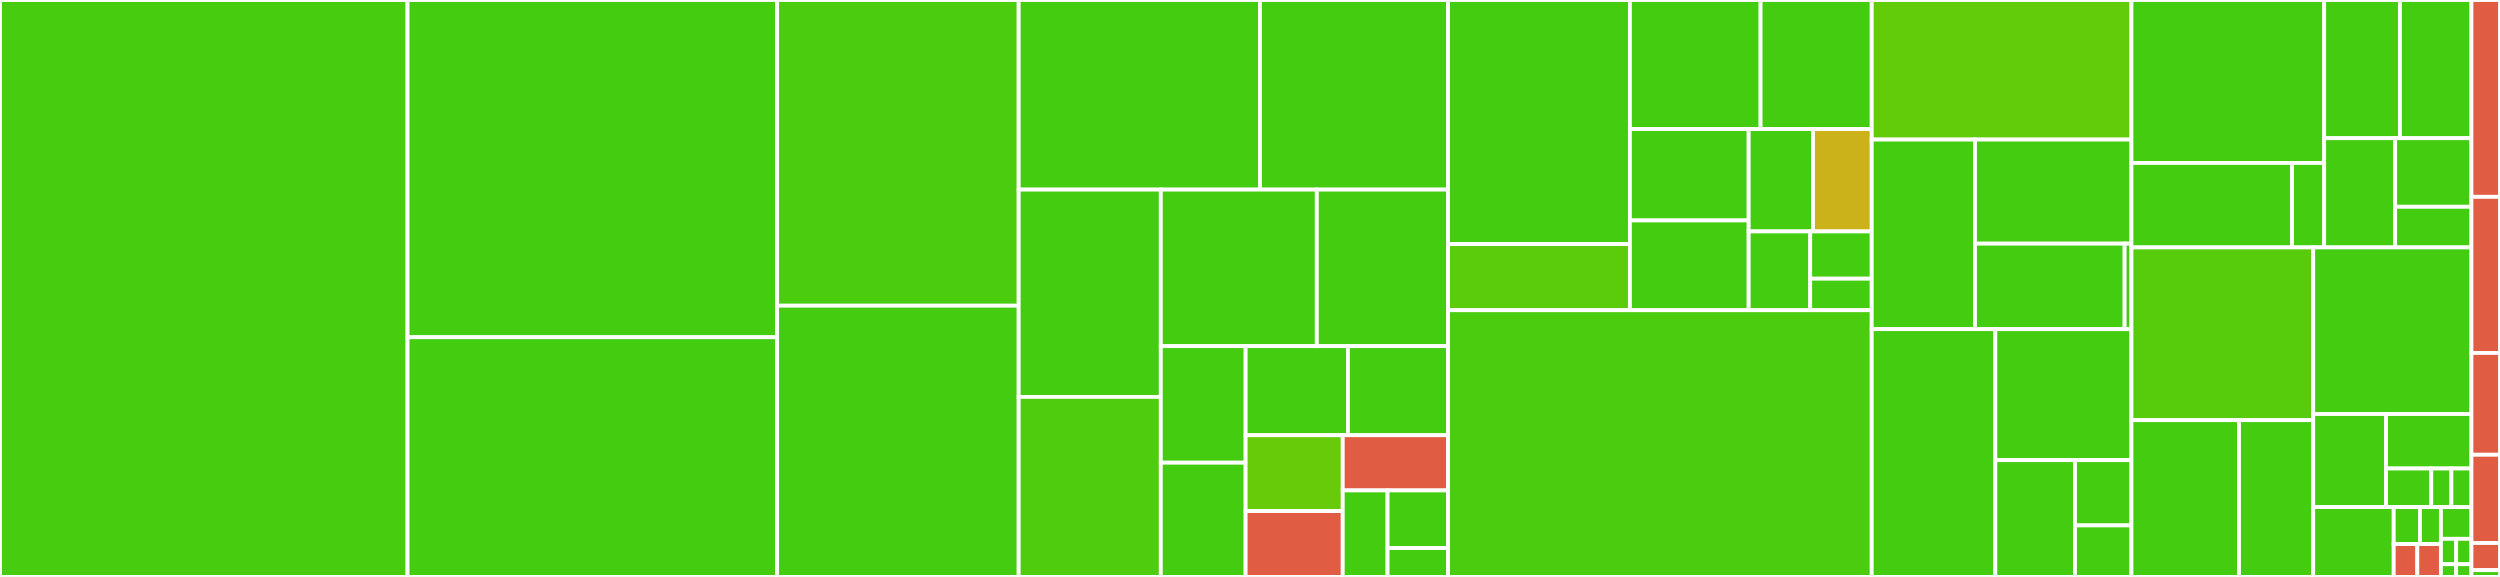 <svg baseProfile="full" width="650" height="150" viewBox="0 0 650 150" version="1.1"
xmlns="http://www.w3.org/2000/svg" xmlns:ev="http://www.w3.org/2001/xml-events"
xmlns:xlink="http://www.w3.org/1999/xlink">

<rect x="0" y="0" width="650" height="150" fill="#333333" stroke="none"/>

<style>rect.s{mask:url(#mask);}</style>
<defs>
  <pattern id="white" width="4" height="4" patternUnits="userSpaceOnUse" patternTransform="rotate(45)">
    <rect width="2" height="2" transform="translate(0,0)" fill="white"></rect>
  </pattern>
  <mask id="mask">
    <rect x="0" y="0" width="100%" height="100%" fill="url(#white)"></rect>
  </mask>
</defs>

<rect x="0" y="0" width="105.96" height="150.0" fill="#48cc10" stroke="white" stroke-width="1" class=" tooltipped" data-content="tests/Table.spec.jsx"><title>tests/Table.spec.jsx</title></rect>
<rect x="105.96" y="0" width="96.089" height="87.682" fill="#4c1" stroke="white" stroke-width="1" class=" tooltipped" data-content="tests/ExpandRow.spec.jsx"><title>tests/ExpandRow.spec.jsx</title></rect>
<rect x="105.96" y="87.682" width="96.089" height="62.318" fill="#4c1" stroke="white" stroke-width="1" class=" tooltipped" data-content="tests/Virtual.spec.tsx"><title>tests/Virtual.spec.tsx</title></rect>
<rect x="202.049" y="0" width="62.807" height="79.485" fill="#4ccc0f" stroke="white" stroke-width="1" class=" tooltipped" data-content="tests/Sticky.spec.jsx"><title>tests/Sticky.spec.jsx</title></rect>
<rect x="202.049" y="79.485" width="62.807" height="70.515" fill="#4c1" stroke="white" stroke-width="1" class=" tooltipped" data-content="tests/FixedColumn.spec.tsx"><title>tests/FixedColumn.spec.tsx</title></rect>
<rect x="264.857" y="0" width="62.73" height="49.296" fill="#4c1" stroke="white" stroke-width="1" class=" tooltipped" data-content="tests/FixedHeader.spec.jsx"><title>tests/FixedHeader.spec.jsx</title></rect>
<rect x="327.587" y="0" width="48.908" height="49.296" fill="#4c1" stroke="white" stroke-width="1" class=" tooltipped" data-content="tests/Hover.spec.tsx"><title>tests/Hover.spec.tsx</title></rect>
<rect x="264.857" y="49.296" width="36.953" height="53.898" fill="#4c1" stroke="white" stroke-width="1" class=" tooltipped" data-content="tests/GroupingColumns.spec.jsx"><title>tests/GroupingColumns.spec.jsx</title></rect>
<rect x="264.857" y="103.194" width="36.953" height="46.806" fill="#4fcc0e" stroke="white" stroke-width="1" class=" tooltipped" data-content="tests/Scroll.spec.jsx"><title>tests/Scroll.spec.jsx</title></rect>
<rect x="301.809" y="49.296" width="40.562" height="40.703" fill="#4c1" stroke="white" stroke-width="1" class=" tooltipped" data-content="tests/Cell.spec.tsx"><title>tests/Cell.spec.tsx</title></rect>
<rect x="342.371" y="49.296" width="34.124" height="40.703" fill="#4c1" stroke="white" stroke-width="1" class=" tooltipped" data-content="tests/Summary.spec.tsx"><title>tests/Summary.spec.tsx</title></rect>
<rect x="301.809" y="89.999" width="22.056" height="30.298" fill="#4c1" stroke="white" stroke-width="1" class=" tooltipped" data-content="tests/refs.spec.tsx"><title>tests/refs.spec.tsx</title></rect>
<rect x="301.809" y="120.296" width="22.056" height="29.704" fill="#4c1" stroke="white" stroke-width="1" class=" tooltipped" data-content="tests/FixedColumn-IE.spec.jsx"><title>tests/FixedColumn-IE.spec.jsx</title></rect>
<rect x="323.866" y="89.999" width="26.598" height="23.154" fill="#4c1" stroke="white" stroke-width="1" class=" tooltipped" data-content="tests/ColSpan.spec.jsx"><title>tests/ColSpan.spec.jsx</title></rect>
<rect x="350.463" y="89.999" width="26.032" height="23.154" fill="#4c1" stroke="white" stroke-width="1" class=" tooltipped" data-content="tests/Colgroup.spec.jsx"><title>tests/Colgroup.spec.jsx</title></rect>
<rect x="323.866" y="113.153" width="25.248" height="19.721" fill="#68cb09" stroke="white" stroke-width="1" class=" tooltipped" data-content="tests/Deprecated.spec.jsx"><title>tests/Deprecated.spec.jsx</title></rect>
<rect x="323.866" y="132.874" width="25.248" height="17.126" fill="#e05d44" stroke="white" stroke-width="1" class=" tooltipped" data-content="tests/classComponent.spec.tsx"><title>tests/classComponent.spec.tsx</title></rect>
<rect x="349.114" y="113.153" width="27.382" height="14.356" fill="#e05d44" stroke="white" stroke-width="1" class=" tooltipped" data-content="tests/nameTypeCheck.test.tsx"><title>tests/nameTypeCheck.test.tsx</title></rect>
<rect x="349.114" y="127.509" width="11.652" height="22.491" fill="#4c1" stroke="white" stroke-width="1" class=" tooltipped" data-content="tests/Internal.spec.jsx"><title>tests/Internal.spec.jsx</title></rect>
<rect x="360.765" y="127.509" width="15.73" height="14.994" fill="#4c1" stroke="white" stroke-width="1" class=" tooltipped" data-content="tests/Node.spec.jsx"><title>tests/Node.spec.jsx</title></rect>
<rect x="360.765" y="142.503" width="15.73" height="7.497" fill="#4c1" stroke="white" stroke-width="1" class=" tooltipped" data-content="tests/utils.js"><title>tests/utils.js</title></rect>
<rect x="376.495" y="0" width="47.278" height="63.467" fill="#4c1" stroke="white" stroke-width="1" class=" tooltipped" data-content="src/hooks/useColumns/index.tsx"><title>src/hooks/useColumns/index.tsx</title></rect>
<rect x="376.495" y="63.467" width="47.278" height="17.183" fill="#5bcc0c" stroke="white" stroke-width="1" class=" tooltipped" data-content="src/hooks/useColumns/useWidthColumns.tsx"><title>src/hooks/useColumns/useWidthColumns.tsx</title></rect>
<rect x="423.773" y="0" width="33.976" height="33.552" fill="#4c1" stroke="white" stroke-width="1" class=" tooltipped" data-content="src/hooks/useExpand.ts"><title>src/hooks/useExpand.ts</title></rect>
<rect x="457.749" y="0" width="28.899" height="33.552" fill="#4c1" stroke="white" stroke-width="1" class=" tooltipped" data-content="src/hooks/useRowInfo.tsx"><title>src/hooks/useRowInfo.tsx</title></rect>
<rect x="423.773" y="33.552" width="30.881" height="23.761" fill="#4c1" stroke="white" stroke-width="1" class=" tooltipped" data-content="src/hooks/useFlattenRecords.ts"><title>src/hooks/useFlattenRecords.ts</title></rect>
<rect x="423.773" y="57.313" width="30.881" height="23.337" fill="#4c1" stroke="white" stroke-width="1" class=" tooltipped" data-content="src/hooks/useFrame.ts"><title>src/hooks/useFrame.ts</title></rect>
<rect x="454.654" y="33.552" width="16.735" height="26.621" fill="#4c1" stroke="white" stroke-width="1" class=" tooltipped" data-content="src/hooks/useStickyOffsets.ts"><title>src/hooks/useStickyOffsets.ts</title></rect>
<rect x="471.39" y="33.552" width="15.259" height="26.621" fill="#ccb21a" stroke="white" stroke-width="1" class=" tooltipped" data-content="src/hooks/useRenderTimes.tsx"><title>src/hooks/useRenderTimes.tsx</title></rect>
<rect x="454.654" y="60.173" width="15.997" height="20.477" fill="#4c1" stroke="white" stroke-width="1" class=" tooltipped" data-content="src/hooks/useSticky.ts"><title>src/hooks/useSticky.ts</title></rect>
<rect x="470.651" y="60.173" width="15.997" height="12.286" fill="#4c1" stroke="white" stroke-width="1" class=" tooltipped" data-content="src/hooks/useFixedInfo.ts"><title>src/hooks/useFixedInfo.ts</title></rect>
<rect x="470.651" y="72.459" width="15.997" height="8.191" fill="#4c1" stroke="white" stroke-width="1" class=" tooltipped" data-content="src/hooks/useHover.ts"><title>src/hooks/useHover.ts</title></rect>
<rect x="376.495" y="80.65" width="110.153" height="69.35" fill="#4ccc0f" stroke="white" stroke-width="1" class=" tooltipped" data-content="src/Table.tsx"><title>src/Table.tsx</title></rect>
<rect x="486.648" y="0" width="67.525" height="36.287" fill="#63cc0a" stroke="white" stroke-width="1" class=" tooltipped" data-content="src/VirtualTable/BodyGrid.tsx"><title>src/VirtualTable/BodyGrid.tsx</title></rect>
<rect x="486.648" y="36.287" width="26.85" height="49.288" fill="#4c1" stroke="white" stroke-width="1" class=" tooltipped" data-content="src/VirtualTable/BodyLine.tsx"><title>src/VirtualTable/BodyLine.tsx</title></rect>
<rect x="513.499" y="36.287" width="40.674" height="27.06" fill="#4c1" stroke="white" stroke-width="1" class=" tooltipped" data-content="src/VirtualTable/VirtualCell.tsx"><title>src/VirtualTable/VirtualCell.tsx</title></rect>
<rect x="513.499" y="63.348" width="38.906" height="22.228" fill="#4c1" stroke="white" stroke-width="1" class=" tooltipped" data-content="src/VirtualTable/index.tsx"><title>src/VirtualTable/index.tsx</title></rect>
<rect x="552.404" y="63.348" width="1.768" height="22.228" fill="#4c1" stroke="white" stroke-width="1" class=" tooltipped" data-content="src/VirtualTable/context.ts"><title>src/VirtualTable/context.ts</title></rect>
<rect x="486.648" y="85.576" width="32.135" height="64.424" fill="#4c1" stroke="white" stroke-width="1" class=" tooltipped" data-content="src/Body/BodyRow.tsx"><title>src/Body/BodyRow.tsx</title></rect>
<rect x="518.783" y="85.576" width="35.389" height="34.063" fill="#4c1" stroke="white" stroke-width="1" class=" tooltipped" data-content="src/Body/index.tsx"><title>src/Body/index.tsx</title></rect>
<rect x="518.783" y="119.639" width="20.716" height="30.361" fill="#4c1" stroke="white" stroke-width="1" class=" tooltipped" data-content="src/Body/ExpandedRow.tsx"><title>src/Body/ExpandedRow.tsx</title></rect>
<rect x="539.499" y="119.639" width="14.674" height="16.966" fill="#4c1" stroke="white" stroke-width="1" class=" tooltipped" data-content="src/Body/MeasureRow.tsx"><title>src/Body/MeasureRow.tsx</title></rect>
<rect x="539.499" y="136.605" width="14.674" height="13.395" fill="#4c1" stroke="white" stroke-width="1" class=" tooltipped" data-content="src/Body/MeasureCell.tsx"><title>src/Body/MeasureCell.tsx</title></rect>
<rect x="554.173" y="0" width="50.108" height="42.362" fill="#4c1" stroke="white" stroke-width="1" class=" tooltipped" data-content="src/Cell/index.tsx"><title>src/Cell/index.tsx</title></rect>
<rect x="554.173" y="42.362" width="41.757" height="21.966" fill="#4c1" stroke="white" stroke-width="1" class=" tooltipped" data-content="src/Cell/useCellRender.ts"><title>src/Cell/useCellRender.ts</title></rect>
<rect x="595.93" y="42.362" width="8.351" height="21.966" fill="#4c1" stroke="white" stroke-width="1" class=" tooltipped" data-content="src/Cell/useHoverState.ts"><title>src/Cell/useHoverState.ts</title></rect>
<rect x="604.281" y="0" width="19.694" height="35.928" fill="#4c1" stroke="white" stroke-width="1" class=" tooltipped" data-content="src/utils/expandUtil.tsx"><title>src/utils/expandUtil.tsx</title></rect>
<rect x="623.975" y="0" width="18.6" height="35.928" fill="#4c1" stroke="white" stroke-width="1" class=" tooltipped" data-content="src/utils/fixUtil.ts"><title>src/utils/fixUtil.ts</title></rect>
<rect x="604.281" y="35.928" width="18.455" height="28.4" fill="#4c1" stroke="white" stroke-width="1" class=" tooltipped" data-content="src/utils/legacyUtil.ts"><title>src/utils/legacyUtil.ts</title></rect>
<rect x="622.736" y="35.928" width="19.839" height="17.833" fill="#4c1" stroke="white" stroke-width="1" class=" tooltipped" data-content="src/utils/valueUtil.tsx"><title>src/utils/valueUtil.tsx</title></rect>
<rect x="622.736" y="53.761" width="19.839" height="10.567" fill="#4c1" stroke="white" stroke-width="1" class=" tooltipped" data-content="src/utils/offsetUtil.ts"><title>src/utils/offsetUtil.ts</title></rect>
<rect x="554.173" y="64.328" width="47.26" height="44.915" fill="#57cc0c" stroke="white" stroke-width="1" class=" tooltipped" data-content="src/stickyScrollBar.tsx"><title>src/stickyScrollBar.tsx</title></rect>
<rect x="554.173" y="109.243" width="27.97" height="40.757" fill="#4c1" stroke="white" stroke-width="1" class=" tooltipped" data-content="src/Header/Header.tsx"><title>src/Header/Header.tsx</title></rect>
<rect x="582.143" y="109.243" width="19.29" height="40.757" fill="#4c1" stroke="white" stroke-width="1" class=" tooltipped" data-content="src/Header/HeaderRow.tsx"><title>src/Header/HeaderRow.tsx</title></rect>
<rect x="601.433" y="64.328" width="41.142" height="43.314" fill="#4c1" stroke="white" stroke-width="1" class=" tooltipped" data-content="src/FixedHolder/index.tsx"><title>src/FixedHolder/index.tsx</title></rect>
<rect x="601.433" y="107.642" width="18.947" height="24.205" fill="#4c1" stroke="white" stroke-width="1" class=" tooltipped" data-content="src/Footer/Cell.tsx"><title>src/Footer/Cell.tsx</title></rect>
<rect x="620.38" y="107.642" width="22.195" height="14.169" fill="#4c1" stroke="white" stroke-width="1" class=" tooltipped" data-content="src/Footer/index.tsx"><title>src/Footer/index.tsx</title></rect>
<rect x="620.38" y="121.81" width="11.75" height="10.036" fill="#4c1" stroke="white" stroke-width="1" class=" tooltipped" data-content="src/Footer/Summary.tsx"><title>src/Footer/Summary.tsx</title></rect>
<rect x="632.13" y="121.81" width="5.222" height="10.036" fill="#4c1" stroke="white" stroke-width="1" class=" tooltipped" data-content="src/Footer/Row.tsx"><title>src/Footer/Row.tsx</title></rect>
<rect x="637.353" y="121.81" width="5.222" height="10.036" fill="#4c1" stroke="white" stroke-width="1" class=" tooltipped" data-content="src/Footer/SummaryContext.tsx"><title>src/Footer/SummaryContext.tsx</title></rect>
<rect x="601.433" y="131.846" width="20.932" height="18.154" fill="#4c1" stroke="white" stroke-width="1" class=" tooltipped" data-content="src/ColGroup.tsx"><title>src/ColGroup.tsx</title></rect>
<rect x="622.365" y="131.846" width="6.817" height="9.611" fill="#4c1" stroke="white" stroke-width="1" class=" tooltipped" data-content="src/context/PerfContext.tsx"><title>src/context/PerfContext.tsx</title></rect>
<rect x="629.182" y="131.846" width="5.454" height="9.611" fill="#4c1" stroke="white" stroke-width="1" class=" tooltipped" data-content="src/context/TableContext.tsx"><title>src/context/TableContext.tsx</title></rect>
<rect x="622.365" y="141.457" width="6.135" height="8.543" fill="#e05d44" stroke="white" stroke-width="1" class=" tooltipped" data-content="src/sugar/Column.tsx"><title>src/sugar/Column.tsx</title></rect>
<rect x="628.5" y="141.457" width="6.135" height="8.543" fill="#e05d44" stroke="white" stroke-width="1" class=" tooltipped" data-content="src/sugar/ColumnGroup.tsx"><title>src/sugar/ColumnGroup.tsx</title></rect>
<rect x="634.635" y="131.846" width="7.94" height="8.252" fill="#4c1" stroke="white" stroke-width="1" class=" tooltipped" data-content="src/Panel/index.tsx"><title>src/Panel/index.tsx</title></rect>
<rect x="634.635" y="140.098" width="3.97" height="6.601" fill="#4c1" stroke="white" stroke-width="1" class=" tooltipped" data-content="src/constant.ts"><title>src/constant.ts</title></rect>
<rect x="638.605" y="140.098" width="3.97" height="6.601" fill="#4c1" stroke="white" stroke-width="1" class=" tooltipped" data-content="src/index.ts"><title>src/index.ts</title></rect>
<rect x="634.635" y="146.699" width="3.97" height="3.301" fill="#4c1" stroke="white" stroke-width="1" class=" tooltipped" data-content="src/interface.ts"><title>src/interface.ts</title></rect>
<rect x="638.605" y="146.699" width="3.97" height="3.301" fill="#4c1" stroke="white" stroke-width="1" class=" tooltipped" data-content="src/namePathType.ts"><title>src/namePathType.ts</title></rect>
<rect x="642.575" y="0" width="7.425" height="51.176" fill="#e05d44" stroke="white" stroke-width="1" class=" tooltipped" data-content="script/update-content.js"><title>script/update-content.js</title></rect>
<rect x="642.575" y="51.176" width="7.425" height="40.588" fill="#e05d44" stroke="white" stroke-width="1" class=" tooltipped" data-content=".eslintrc.js"><title>.eslintrc.js</title></rect>
<rect x="642.575" y="91.765" width="7.425" height="26.471" fill="#e05d44" stroke="white" stroke-width="1" class=" tooltipped" data-content="vitest.config.ts"><title>vitest.config.ts</title></rect>
<rect x="642.575" y="118.235" width="7.425" height="22.941" fill="#e05d44" stroke="white" stroke-width="1" class=" tooltipped" data-content=".dumirc.ts"><title>.dumirc.ts</title></rect>
<rect x="642.575" y="141.176" width="7.425" height="7.059" fill="#e05d44" stroke="white" stroke-width="1" class=" tooltipped" data-content=".fatherrc.ts"><title>.fatherrc.ts</title></rect>
<rect x="642.575" y="148.235" width="7.425" height="1.765" fill="#4c1" stroke="white" stroke-width="1" class=" tooltipped" data-content="typings.d.ts"><title>typings.d.ts</title></rect>
</svg>